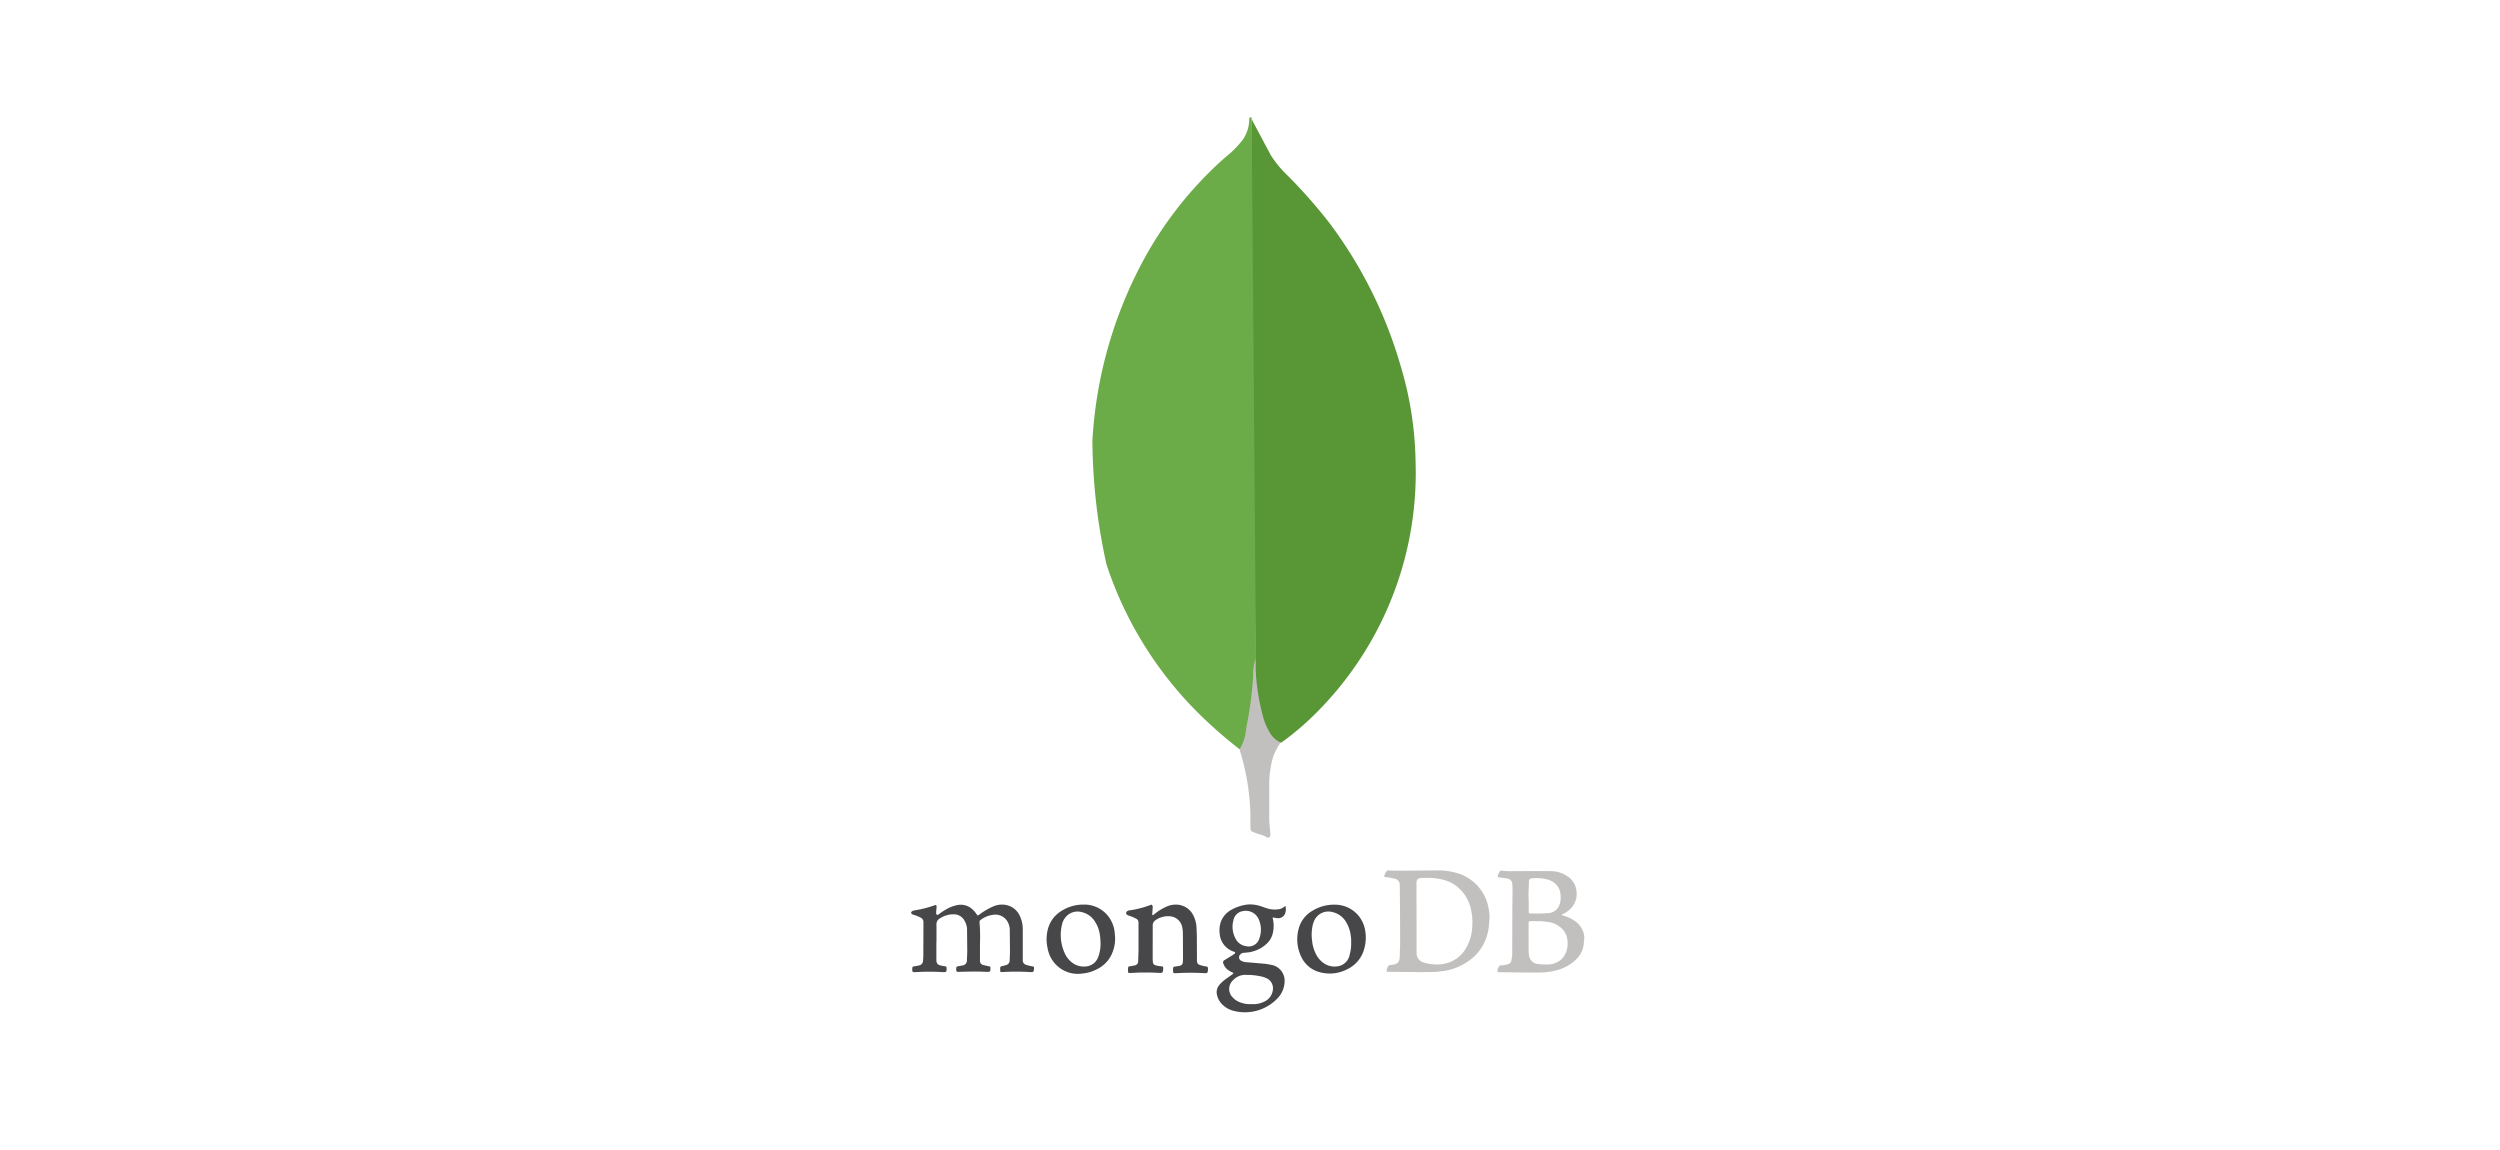 <svg xmlns="http://www.w3.org/2000/svg" width="250" height="115" viewBox="0 0 250 115">
  <g id="Group_17269" data-name="Group 17269" transform="translate(-1095.5 -14861.373)">
    <rect id="Rectangle_4884" data-name="Rectangle 4884" width="250" height="115" transform="translate(1095.5 14861.373)" fill="none"/>
    <g id="mongodb-icon-2" transform="translate(1169.77 14865.597)">
      <path id="Path_80562" data-name="Path 80562" d="M15.869,2.393l1.923,3.612a10.889,10.889,0,0,0,1.451,1.806,50.078,50.078,0,0,1,4.509,5.1A44.276,44.276,0,0,1,30.774,27.08a34.892,34.892,0,0,1,1.491,9.612,33.935,33.935,0,0,1-9.9,25.034,28,28,0,0,1-3.535,3.018c-.667,0-.982-.509-1.257-.982a8.085,8.085,0,0,1-.982-2.824,13.558,13.558,0,0,1-.315-3.568v-.549c-.053-.125-.638-54.15-.4-54.428Z" transform="translate(35.024 5.3)" fill="#599636"/>
      <path id="Path_80563" data-name="Path 80563" d="M26.823,2.41c-.077-.158-.158-.04-.238.04a3.626,3.626,0,0,1-.667,2.162,10.3,10.3,0,0,1-1.729,1.729,37.579,37.579,0,0,0-8.432,10.752A43.074,43.074,0,0,0,10.9,34.673a58.422,58.422,0,0,0,1.414,12.4,37.531,37.531,0,0,0,9.851,15.5,44.067,44.067,0,0,0,3.487,2.986c.356,0,.392-.315.473-.549a10.466,10.466,0,0,0,.356-1.527l.788-5.883Z" transform="translate(24.07 5.166)" fill="#6cac48"/>
      <path id="Path_80564" data-name="Path 80564" d="M18.567,29.96a5.328,5.328,0,0,1,.982-2.392,2.476,2.476,0,0,1-1.1-1.018,7.2,7.2,0,0,1-.586-1.3,22.373,22.373,0,0,1-.824-5.059V19.176a4.942,4.942,0,0,0-.238,1.689,38.968,38.968,0,0,1-.707,5.3,4.685,4.685,0,0,1-.63,2.04.749.749,0,0,0,.04.275,23.34,23.34,0,0,1,1.018,6.36v.788c0,.941-.04.743.743,1.059a3.44,3.44,0,0,1,.982.392c.238,0,.275-.194.275-.356l-.117-1.3V31.81a9.615,9.615,0,0,1,.162-1.851Z" transform="translate(34.249 42.469)" fill="#c2bfbf"/>
      <path id="Path_80565" data-name="Path 80565" d="M7.76,30.551V32.3a1.13,1.13,0,0,0,.012.206.44.44,0,0,0,.334.392,4.592,4.592,0,0,0,.528.1c.1.012.136.058.149.169.012.392-.021.437-.4.413a22.762,22.762,0,0,0-2.653,0H5.647c-.276.012-.3-.012-.3-.289,0-.045.012-.1.012-.149a.124.124,0,0,1,.136-.128c.186-.021.355-.07.528-.1a.475.475,0,0,0,.4-.45,6.559,6.559,0,0,0,.033-.8l.012-3.078a.474.474,0,0,0-.252-.437,3.4,3.4,0,0,0-.656-.276.72.72,0,0,1-.194-.07c-.169-.083-.173-.231-.012-.322a.642.642,0,0,1,.194-.07,10.509,10.509,0,0,0,2.042-.516c.136-.045.173-.033.186.1a.939.939,0,0,1-.012.264,3.167,3.167,0,0,0-.021.437.155.155,0,0,0,.07.149c.058.033.116,0,.169-.033a6.068,6.068,0,0,1,.747-.5,3.552,3.552,0,0,1,1.217-.45,1.709,1.709,0,0,1,1.39.413,2.683,2.683,0,0,1,.437.5c.116.169.128.173.276.058a6.943,6.943,0,0,1,1.39-.817,2.137,2.137,0,0,1,1.572-.07,1.884,1.884,0,0,1,1.126,1.089,3.089,3.089,0,0,1,.264,1.287V32.4a.442.442,0,0,0,.289.437,4.323,4.323,0,0,0,.689.173c.149.033.149.033.149.186-.021.38-.058.4-.425.38a23.771,23.771,0,0,0-2.764,0c-.186.012-.186.012-.194-.173V33.34c-.012-.309-.012-.309.289-.38l.3-.083a.464.464,0,0,0,.355-.45l.033-.862L15.1,29.318a1.678,1.678,0,0,0-.128-.586,1.406,1.406,0,0,0-1.527-.883,2.61,2.61,0,0,0-1.242.5.253.253,0,0,0-.128.239,17.85,17.85,0,0,1,.045,2.2v1.6a.443.443,0,0,0,.392.5l.528.116c.083.012.128.045.128.136v.082c-.012.322-.033.334-.355.334-.92-.045-1.836-.033-2.744,0-.309.012-.334-.021-.322-.334.012-.186.033-.194.206-.231l.38-.07a.5.5,0,0,0,.483-.553l.033-.772-.021-2.306a1.812,1.812,0,0,0-.239-.825,1.206,1.206,0,0,0-1.081-.664,2.416,2.416,0,0,0-1.345.38.679.679,0,0,0-.392.7v1.675Zm21.631.07v1.617a3.119,3.119,0,0,0,.021.342.351.351,0,0,0,.276.322,2.743,2.743,0,0,0,.606.1c.116.012.136.058.149.149v.083c-.012.4-.058.45-.45.425a22.122,22.122,0,0,0-2.616,0l-.334.012c-.07,0-.083-.033-.1-.083a1.189,1.189,0,0,1,0-.483c.012-.07.058-.083.128-.1.169-.021.309-.058.47-.083a.431.431,0,0,0,.4-.483l.033-.965V28.649a.428.428,0,0,0-.264-.425,4.228,4.228,0,0,0-.656-.276.742.742,0,0,1-.194-.083.207.207,0,0,1-.021-.367.393.393,0,0,1,.231-.091,9.747,9.747,0,0,0,2.137-.553c.083-.033.116-.012.149.058a.4.4,0,0,1,.033.231l-.033.54c0,.07-.033.169.021.194.07.045.116-.058.173-.083a5,5,0,0,1,1.114-.71,2.269,2.269,0,0,1,1.135-.252,1.925,1.925,0,0,1,1.675,1.114,2.97,2.97,0,0,1,.3,1.147l.033.842.012,2.537a.39.39,0,0,0,.276.392,3.975,3.975,0,0,0,.619.149c.186.021.194.058.206.231V33.3c-.021.392-.045.4-.437.38a24.281,24.281,0,0,0-2.57,0c-.116.012-.231,0-.334.012-.07,0-.116-.012-.128-.082a1.307,1.307,0,0,1-.012-.458c.012-.07.045-.1.128-.116l.528-.083a.379.379,0,0,0,.309-.334l.021-.322-.012-2.4a3.961,3.961,0,0,0-.07-.825,1.341,1.341,0,0,0-1.192-1.069,2.173,2.173,0,0,0-1.448.367.632.632,0,0,0-.309.574v1.733c0-.033,0-.033.012-.033Z" transform="translate(11.607 59.406)" fill="#47474a"/>
      <path id="Path_80566" data-name="Path 80566" d="M30.425,29.726a4.5,4.5,0,0,0-.978-2.24,4.418,4.418,0,0,0-1.77-1.308,6.357,6.357,0,0,0-2.273-.413c-.322-.012-4.707.058-5.029,0a.171.171,0,0,0-.186.083,1.2,1.2,0,0,0-.149.264c-.136.309-.136.289.194.334a6.442,6.442,0,0,1,.8.149.638.638,0,0,1,.47.483c.021.128.045,4.167.045,6.048l-.045,1.345a1.151,1.151,0,0,1-.058.3.482.482,0,0,1-.264.309,1.4,1.4,0,0,1-.483.128c-.309.033-.355.045-.458.392l-.033.128c-.021.149-.012.173.136.173l3.433.033,1.345-.021.928-.116a5.77,5.77,0,0,0,2.8-1.333,4.625,4.625,0,0,0,1.1-1.448,5.151,5.151,0,0,0,.5-2.055,3.872,3.872,0,0,0-.029-1.234Zm-1.663,1.63a4.563,4.563,0,0,1-.573,2.088,3.184,3.184,0,0,1-2.125,1.63,3.777,3.777,0,0,1-1.258.07,3.822,3.822,0,0,1-.9-.173.958.958,0,0,1-.71-1.007l-.012-6.923c0-.413.186-.5.483-.516a8.234,8.234,0,0,1,1.353.021,5.186,5.186,0,0,1,1.39.334,3.334,3.334,0,0,1,.908.561,4,4,0,0,1,1.258,1.972,5.7,5.7,0,0,1,.186,1.918Zm11.206,1.126a1,1,0,0,0-.012-.194A2.2,2.2,0,0,0,39,30.807a3.635,3.635,0,0,0-1.1-.516c-.07-.021-.128-.045-.194-.058a.1.1,0,0,1,.083-.083,2.854,2.854,0,0,0,.644-.413,2.127,2.127,0,0,0,.71-1.114,1.908,1.908,0,0,0,.045-.734,1.981,1.981,0,0,0-.838-1.493,3,3,0,0,0-1.791-.561c-1.242-.021-2.492,0-3.73,0A7.353,7.353,0,0,1,31.75,25.8c-.07-.012-.169-.033-.219.045a1.63,1.63,0,0,0-.219.47c-.012.083.012.128.1.136l.792.116a.574.574,0,0,1,.553.5,5.352,5.352,0,0,1,.033.573l-.021,2.145-.012,4.245a3.834,3.834,0,0,1-.083.747.418.418,0,0,1-.3.342,2.348,2.348,0,0,1-.689.136.287.287,0,0,0-.3.194,1.619,1.619,0,0,0-.1.322c-.021.136.012.186.149.169.1-.012,3.891.082,4.6.012a6.72,6.72,0,0,0,1.262-.231,4.343,4.343,0,0,0,1.918-1.126,2.454,2.454,0,0,0,.71-1.654,2.087,2.087,0,0,0,.033-.458ZM34.4,27.774l.033-.92a.257.257,0,0,1,.239-.289,3.255,3.255,0,0,1,.825-.021,4.022,4.022,0,0,1,.817.136,1.716,1.716,0,0,1,1.126.92,1.648,1.648,0,0,1,.161.7,2.231,2.231,0,0,1-.136.941,1.255,1.255,0,0,1-.953.78,15.9,15.9,0,0,1-1.918.045c-.173,0-.186-.021-.186-.194V28.793a7.5,7.5,0,0,1-.012-1.011Zm3.73,6.176a1.77,1.77,0,0,1-1.056,1.069,1.987,1.987,0,0,1-.842.149,6.676,6.676,0,0,1-1.069-.07.994.994,0,0,1-.734-.9c-.058-.586-.021-1.184-.033-1.617V31.071c0-.186.021-.239.219-.239l1.081.012.734.083a2.484,2.484,0,0,1,1.353.71,1.88,1.88,0,0,1,.5,1.135,2.572,2.572,0,0,1-.136,1.172Z" transform="translate(44.194 57.055)" fill="#c2bfbf"/>
      <path id="Path_80567" data-name="Path 80567" d="M32.217,28.149l.3.045a.742.742,0,0,0,.817-.553,1.182,1.182,0,0,0,0-.656c-.07,0-.1.058-.136.083a1.1,1.1,0,0,1-.573.239,2.666,2.666,0,0,1-1.23-.128l-.561-.194a3.379,3.379,0,0,0-1.217-.161,4.213,4.213,0,0,0-1.654.516,2.242,2.242,0,0,0-1.126,1.353,2.692,2.692,0,0,0-.07,1.089A2.036,2.036,0,0,0,28.1,31.516c.045.012.083.033.128.045.1.058.116.116.021.194l-.289.194-.689.425a.255.255,0,0,0-.136.367,1.222,1.222,0,0,0,.367.553,1.87,1.87,0,0,0,.528.322c.128.058.128.083.012.186l-.656.47a3.735,3.735,0,0,0-.619.553,1.128,1.128,0,0,0-.276,1.031,1.918,1.918,0,0,0,.6,1.031,2.408,2.408,0,0,0,1.056.573,4.5,4.5,0,0,0,4.373-1.225,2.5,2.5,0,0,0,.734-1.679,1.611,1.611,0,0,0-1.242-1.675l-.619-.116L29.494,32.6a1.285,1.285,0,0,1-.586-.149.39.39,0,0,1-.136-.573.545.545,0,0,1,.392-.219l.367-.033a3.327,3.327,0,0,0,1.939-.883,2.041,2.041,0,0,0,.586-.978,3.066,3.066,0,0,0,.021-1.51c-.033-.128-.021-.136.136-.116ZM29.4,33.868a1.15,1.15,0,0,0,.206,0,6.6,6.6,0,0,1,1.448.186,2.974,2.974,0,0,1,.45.173,1.1,1.1,0,0,1,.573,1.159,1.455,1.455,0,0,1-.8,1.126,2.476,2.476,0,0,1-.978.276,3.639,3.639,0,0,1-.367,0,2.73,2.73,0,0,1-1.172-.194,1.808,1.808,0,0,1-.677-.458A1.182,1.182,0,0,1,28.1,34.4a1.665,1.665,0,0,1,1.308-.536Zm1.312-3.581a1.119,1.119,0,0,1-1.3.71,1.385,1.385,0,0,1-1.069-.772,2.465,2.465,0,0,1-.206-1.824,1.128,1.128,0,0,1,.92-.908,1.406,1.406,0,0,1,1.584.759,2.5,2.5,0,0,1,.239,1.229,2.623,2.623,0,0,1-.173.8ZM16.25,29.5a3.182,3.182,0,0,0-.759-1.654,3.036,3.036,0,0,0-2.343-1.011,4.029,4.029,0,0,0-2.2.631A3,3,0,0,0,9.6,29.226a4,4,0,0,0-.033,2.022,3.063,3.063,0,0,0,3.478,2.48,3.787,3.787,0,0,0,1.411-.413,3.113,3.113,0,0,0,1.481-1.456,3.756,3.756,0,0,0,.367-1.77Zm-1.63,2.55a1.4,1.4,0,0,1-1.184.965,1.915,1.915,0,0,1-1.4-.355,2.4,2.4,0,0,1-.722-.862,4.384,4.384,0,0,1-.309-3.008,1.7,1.7,0,0,1,.483-.838,1.561,1.561,0,0,1,1.469-.367,2.088,2.088,0,0,1,1.258.838,3.286,3.286,0,0,1,.573,1.469,6.65,6.65,0,0,1,.058.71,3.832,3.832,0,0,1-.219,1.448ZM41.335,29.6a3.1,3.1,0,0,0-.8-1.778,3.069,3.069,0,0,0-2.319-.978,4.083,4.083,0,0,0-2.137.586,2.925,2.925,0,0,0-1.436,1.894,4,4,0,0,0,.276,2.731A2.8,2.8,0,0,0,36.789,33.6a3.771,3.771,0,0,0,2.711-.289,3.16,3.16,0,0,0,1.609-1.72,4.23,4.23,0,0,0,.264-1.527,3.23,3.23,0,0,0-.037-.47ZM39.751,31.9a1.43,1.43,0,0,1-1.23,1.114,1.891,1.891,0,0,1-1.353-.322,2.335,2.335,0,0,1-.792-.941,3.525,3.525,0,0,1-.367-1.262,4.4,4.4,0,0,1,.058-1.609,1.6,1.6,0,0,1,.1-.309,1.545,1.545,0,0,1,1.873-.986,2.1,2.1,0,0,1,1.308.908,3.4,3.4,0,0,1,.528,1.51,3.145,3.145,0,0,1,.033.644,3.848,3.848,0,0,1-.169,1.262Z" transform="translate(20.936 59.399)" fill="#47474a"/>
    </g>
  </g>
</svg>
